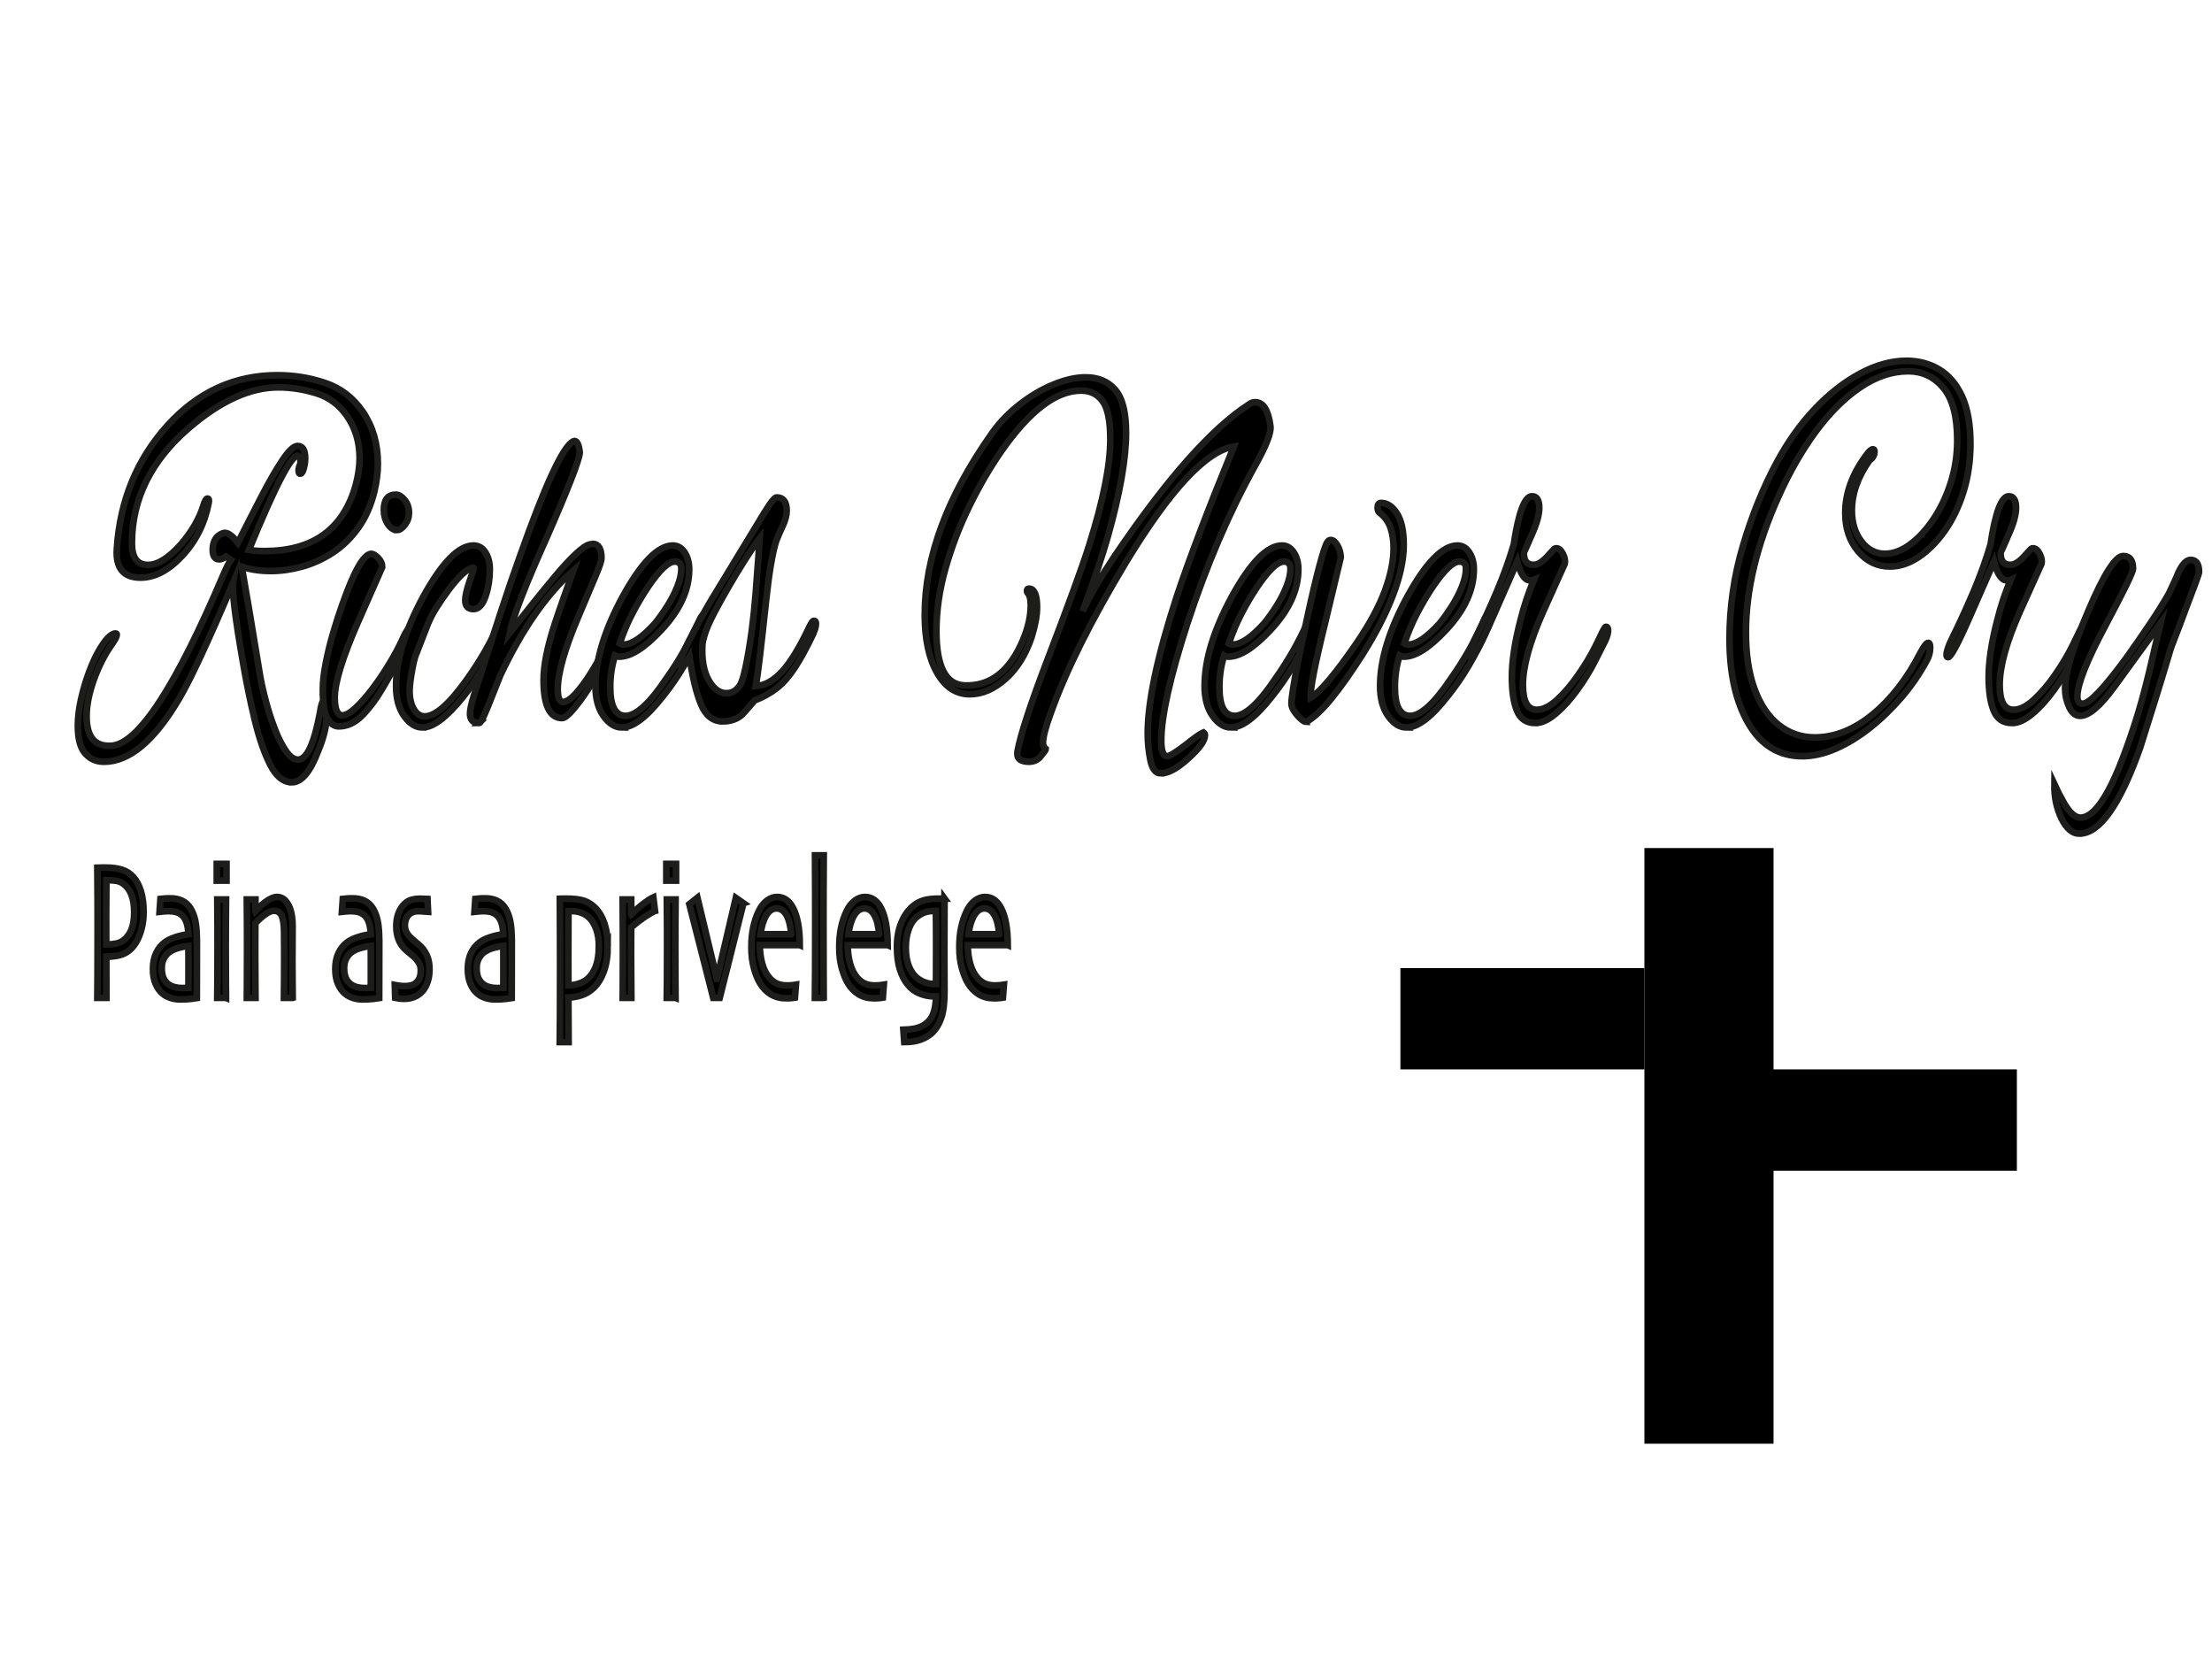 <svg viewBox="0 0 1536 1159" version="1.1" xmlns="http://www.w3.org/2000/svg" data-name="Слой_1" id="_Слой_1">
  
  <defs>
    <style>
      .st0 {
        stroke: #1d1d1b;
        stroke-miterlimit: 10;
        stroke-width: 4.61px;
      }
    </style>
  </defs>
  <g>
    <path d="M202.54,543.09c-5.82,0-10.81-4.1-14.96-12.29-4.15-8.2-7.75-18.69-10.81-31.49-3.06-12.8-5.75-25.98-8.08-39.55-5.39-30.97-7.64-49.4-6.77-55.3-8.59,20.23-16.02,37.06-22.27,50.5-6.26,13.44-11.36,23.49-15.29,30.14-17.18,29.18-34.58,43.78-52.19,43.78-5.24,0-9.57-1.92-12.99-5.76-3.42-3.84-5.13-10.24-5.13-19.2,0-5.63.73-11.71,2.18-18.24,1.46-6.53,3.28-12.73,5.46-18.62,2.18-5.89,4.37-10.75,6.55-14.59,4.8-8.45,8.81-12.67,12.01-12.67.58,0,.87.26.87.77,0,1.28-1.09,3.46-3.28,6.53-5.1,7.17-9.32,15.43-12.67,24.77-3.35,9.35-5.02,17.86-5.02,25.54,0,14.33,5.75,21.12,17.25,20.35,18.78-1.28,44.84-41.21,78.18-119.81,1.89-4.35,3.49-7.42,4.8-9.22l-3.49-2.3c-1.89,1.28-3.42,1.92-4.59,1.92-3.06,0-4.59-2.17-4.59-6.53,0-5.89,2.26-9.73,6.77-11.52,2.76-1.28,6.33.9,10.7,6.53,5.68-11.26,11.17-22.01,16.49-32.26,5.31-10.24,10.15-18.62,14.52-25.15,4.37-6.53,7.86-9.79,10.48-9.79,3.49,0,5.24,2.82,5.24,8.45,0,2.3-.33,4.67-.98,7.1-.66,2.44-1.42,3.65-2.29,3.65-.87.26-1.31-.51-1.31-2.3,0-1.28.44-2.81,1.31-4.61v-1.54c0-1.54-.29-2.69-.87-3.46-3.79-4.35-15.43,17.28-34.94,64.9,1.6.26,3.31.45,5.13.58,1.82.13,3.75.19,5.79.19,33.77,0,54.89-15.36,63.33-46.08,1.75-6.65,2.62-12.8,2.62-18.43,0-11.26-2.99-21.12-8.95-29.57-5.39-7.68-12.48-12.86-21.29-15.55-8.81-2.69-17.58-4.03-26.31-4.03-19.36,0-39.96,9.35-61.8,28.03-26.5,22.79-39.75,49.54-39.75,80.26,0,9.98,3.71,14.98,11.14,14.98,6.84,0,14.56-4.86,23.15-14.59,7.42-8.7,12.52-17.53,15.29-26.5,1.02-3.32,1.97-4.99,2.84-4.99,1.02,0,1.31,1.03.87,3.07-2.77,14.34-8.95,26.63-18.56,36.86-9.32,9.98-18.93,14.98-28.83,14.98-11.79,0-17.25-6.65-16.38-19.97,2.18-33.53,13.9-62.08,35.16-85.63,21.11-23.29,46.59-34.94,76.43-34.94,11.36,0,22.38,1.79,33.08,5.38,10.7,3.59,19.4,10.24,26.1,19.97,6.99,10.24,10.48,22.27,10.48,36.1,0,5.89-.8,12.29-2.4,19.2-2.48,9.98-6.26,18.5-11.36,25.54-5.1,7.04-10.99,12.74-17.69,17.09-6.7,4.36-13.76,7.55-21.18,9.6-7.43,2.05-14.63,3.07-21.62,3.07-3.79,0-7.39-.25-10.81-.77-3.42-.51-6.59-1.28-9.5-2.3.87,4.87,2.4,13.7,4.59,26.5,2.18,12.8,4.95,29.44,8.3,49.92,1.02,5.63,2.44,11.78,4.26,18.43,1.82,6.66,3.89,12.92,6.22,18.82,2.33,5.89,4.84,10.75,7.53,14.59,2.69,3.84,5.42,5.76,8.19,5.76,6.11,0,11.21-10.88,15.29-32.64.73-5.12,1.53-7.68,2.4-7.68.73,0,1.38,2.44,1.97,7.3.14.77.22,1.79.22,3.07,0,6.65-2.04,14.84-6.11,24.58-5.39,14.08-11.43,21.12-18.13,21.12Z" class="st0"></path>
    <path d="M235.3,504.31c-3.2,0-5.86-1.86-7.97-5.57-2.11-3.71-3.17-10.3-3.17-19.78,0-5.38.69-11.58,2.07-18.62,1.38-7.04,3.13-14.14,5.24-21.31,2.11-7.16,4.18-13.57,6.22-19.2,8.15-23.29,14.85-35.07,20.09-35.33,1.31,0,2.91.96,4.8,2.88,1.89,1.92,2.84,4.03,2.84,6.34l-16.6,37.63c-10.92,24.83-16.38,42.5-16.38,52.99,0,8.2,1.82,12.29,5.46,12.29,2.33,0,5.35-1.73,9.06-5.18s7.61-7.87,11.68-13.25c4.07-5.38,7.97-11.14,11.68-17.28,3.71-6.14,6.73-11.77,9.06-16.9,1.45-3.32,2.73-5.63,3.82-6.91,1.09-1.28,1.78-1.92,2.07-1.92.58,0,.87.77.87,2.3,0,1.28-.84,3.84-2.51,7.68-1.68,3.84-3.97,8.32-6.88,13.44-3.49,6.14-7.35,12.8-11.57,19.97-4.22,7.17-8.81,13.25-13.76,18.24-4.95,4.99-10.34,7.49-16.16,7.49ZM275.7,367.99c-2.48,0-4.62-1.4-6.44-4.22-1.82-2.81-2.73-6.01-2.73-9.6,0-7.16,2.76-10.75,8.3-10.75,2.04,0,4.07,1.22,6.11,3.65,2.04,2.44,3.06,5.44,3.06,9.02,0,3.07-.95,5.83-2.84,8.26-1.89,2.44-3.71,3.65-5.46,3.65Z" class="st0"></path>
    <path d="M293.39,505.08c-4.66,0-8.88-2.63-12.67-7.87-3.79-5.24-5.68-12.22-5.68-20.93,0-18.17,6.33-38.91,19-62.21,12.96-23.55,24.53-35.33,34.72-35.33,3.49,0,6.26,1.6,8.3,4.8,2.04,3.2,3.06,7.1,3.06,11.71,0,6.4-.87,12.29-2.62,17.66-2.04,6.66-4.95,9.98-8.74,9.98s-5.68-2.05-5.68-6.14c0-2.81.94-7.04,2.84-12.67,2.04-5.89,3.06-8.96,3.06-9.22,0-.51-.22-.77-.65-.77-4.08.77-9.76,6.02-17.03,15.74-3.2,4.36-6.01,8.45-8.41,12.29-2.4,3.84-4.33,7.55-5.79,11.14l-8.52,21.89c-.87,2.3-1.78,6.28-2.73,11.9-.95,5.63-1.42,9.86-1.42,12.67,0,5.12.98,9.35,2.95,12.67,1.97,3.33,4.48,4.99,7.53,4.99,7.28,0,16.89-8.32,28.83-24.96,9.61-13.31,17.32-26.75,23.15-40.32.73-1.54,1.6-2.3,2.62-2.3s1.53.52,1.53,1.54c0,.77-.37,2.05-1.09,3.84-8.01,18.69-17.4,34.82-28.17,48.38-11.5,14.34-20.96,21.5-28.39,21.5Z" class="st0"></path>
    <path d="M332.7,502c-4.22,0-6.33-2.17-6.33-6.53,0-2.56.87-6.65,2.62-12.29,6.7-20.99,12.7-39.61,18.02-55.87,5.31-16.25,10.01-30.01,14.09-41.28,17.32-48.89,29.55-75.39,36.69-79.49.29,0,.51-.06.66-.19.14-.13.29-.19.44-.19,1.89,0,3.13,2.69,3.71,8.06-.44,5.38-8.01,24.83-22.71,58.37-7.72,17.15-13.72,31.3-18.02,42.43-4.3,11.14-6.95,19.27-7.97,24.38,4.8-6.14,9.97-12.67,15.5-19.58,5.53-6.91,10.92-13.5,16.16-19.78,5.24-6.27,9.97-11.39,14.19-15.36,4.22-3.97,7.5-6.2,9.83-6.72.29,0,.66-.06,1.09-.19.44-.13.73-.19.87-.19,4.07,0,6.11,3.33,6.11,9.98,0,1.79-1.31,5.76-3.93,11.9s-6.63,15.62-12.01,28.42c-9.61,22.53-14.41,39.43-14.41,50.69,0,5.89,1.24,8.83,3.71,8.83,2.62-.25,5.64-2.3,9.06-6.14,3.42-3.84,6.88-8.57,10.37-14.21,3.49-5.63,6.66-11.2,9.5-16.7,2.84-5.5,4.99-9.79,6.44-12.86,1.31-2.3,2.33-3.46,3.06-3.46.58,0,.87.52.87,1.54,0,2.05-.58,4.48-1.75,7.3-1.75,3.84-4.33,8.83-7.75,14.98-3.42,6.14-7.13,12.35-11.14,18.62-4.01,6.28-7.79,11.52-11.36,15.74-3.57,4.22-6.22,6.34-7.97,6.34-8.59,0-12.88-8.83-12.88-26.5,0-9.98,2.62-23.04,7.86-39.17,2.04-6.14,4.15-12.29,6.33-18.43,2.18-6.14,4.37-12.29,6.55-18.43-18.64,16.39-35.52,40.58-50.66,72.58-1.89,4.61-3.86,9.54-5.9,14.78-2.04,5.25-3.86,9.67-5.46,13.25-1.6,3.58-2.76,5.38-3.49,5.38Z" class="st0"></path>
    <path d="M431.84,505.08c-4.66,0-8.88-2.63-12.67-7.87-3.78-5.24-5.68-12.22-5.68-20.93,0-18.17,6.33-38.91,19-62.21,12.96-23.55,24.53-35.33,34.72-35.33,3.35,0,6.08,1.6,8.19,4.8,2.11,3.2,3.17,7.1,3.17,11.71,0,14.34-6.48,28.42-19.44,42.24-11.5,12.29-21.18,18.43-29.04,18.43-1.17,0-2.18-.25-3.06-.77-2.18,6.91-3.28,14.21-3.28,21.89,0,13.31,3.57,19.97,10.7,19.97s16.67-8.57,28.17-25.73c8.88-12.54,16.45-25.85,22.71-39.94,1.31-3.07,2.47-4.61,3.49-4.61.87,0,1.31.77,1.31,2.3s-.58,3.71-1.75,6.53c-4.08,9.47-8.45,18.18-13.1,26.11-4.66,7.94-9.68,15.23-15.07,21.89-11.21,14.34-20.67,21.5-28.39,21.5ZM433.15,447.48c5.53,0,12.74-4.86,21.62-14.59,2.91-3.58,5.79-7.61,8.63-12.1,2.84-4.48,5.17-9.02,6.99-13.63,1.82-4.61,2.73-8.7,2.73-12.29,0-3.32-1.53-4.99-4.59-4.99-4.37,0-10.48,5.76-18.34,17.28-3.79,5.63-7.42,11.78-10.92,18.43-3.49,6.66-6.48,13.7-8.95,21.12.87.52,1.82.77,2.84.77Z" class="st0"></path>
    <path d="M501.94,500.85c-6.84,0-11.9-3.97-15.18-11.9-3.28-7.93-5.93-18.94-7.97-33.02-2.62,4.61-4.44,6.91-5.46,6.91-.73,0-1.09-1.02-1.09-3.07,0-1.54.37-2.94,1.09-4.22,7.42-15.87,15.58-30.97,24.46-45.31l27.52-45.31c3.78-6.4,6.8-11.26,9.06-14.59,2.26-3.32,3.89-4.99,4.91-4.99,4.66,0,6.99,3.07,6.99,9.22,0,3.07-.95,6.66-2.84,10.75-1.46,3.07-2.51,5.44-3.17,7.1-.65,1.67-1.06,2.63-1.2,2.88-2.62,7.94-5.02,22.15-7.21,42.62-1.6,15.11-2.99,27.52-4.15,37.25-1.17,9.73-2.11,16.77-2.84,21.12,6.11-.25,12.15-3.58,18.13-9.98,5.97-6.4,12.37-16.9,19.22-31.49.29-.51.73-1.28,1.31-2.3.58-1.02,1.16-1.54,1.75-1.54.87,0,1.31.64,1.31,1.92s-.22,2.56-.65,3.84c-.44,1.28-.87,2.44-1.31,3.46-4.51,9.47-8.74,17.22-12.67,23.23-3.93,6.02-8.08,10.75-12.45,14.21s-9.54,6.34-15.5,8.64l-6.99,8.06c-1.89,2.3-4.15,3.97-6.77,4.99s-5.39,1.54-8.3,1.54ZM504.56,481.27c3.35,0,6.11-1.4,8.3-4.22,1.6-1.54,3.17-5.82,4.7-12.86,1.53-7.04,3.02-15.8,4.48-26.3,1.16-8.96,2.07-17.72,2.73-26.3.66-8.57,1.27-16.83,1.86-24.77l.87-13.06c-3.35,4.36-7.57,10.63-12.67,18.82-5.1,8.2-10.12,16.77-15.07,25.73-4.95,8.96-8.16,15.55-9.61,19.78-1.46,4.22-2.26,7.36-2.4,9.41-.58,10.24.84,18.43,4.26,24.58,3.42,6.14,7.61,9.22,12.56,9.22Z" class="st0"></path>
    <path d="M806.14,536.95c-3.64,0-6.08-3.07-7.32-9.22-1.24-6.14-1.86-12.29-1.86-18.43,0-22.01,6.7-53.63,20.09-94.85,8.59-25.85,21.84-60.67,39.75-104.45-19.36,3.07-44.41,29.95-75.12,80.64-24.46,40.7-41.86,75.65-52.19,104.83-3.49,9.47-5.24,16.25-5.24,20.35,0,1.79.66,3.2,1.97,4.22,0,.51-1.39,2.43-4.15,5.76-2.04,2.05-4.59,3.07-7.64,3.07-6.11,0-8.74-2.44-7.86-7.3,2.04-11.27,8.81-32,20.31-62.21,14.99-39.17,24.75-65.92,29.26-80.26,9.9-31.23,14.85-55.93,14.85-74.11,0-12.8-1.78-21.63-5.35-26.5-3.57-4.86-8.55-7.3-14.96-7.3-17.33,0-35.74,13.96-55.25,41.86-8.01,11.52-15.43,24.26-22.27,38.21-6.84,13.96-12.38,28.36-16.6,43.2-4.22,14.85-6.33,29.44-6.33,43.78,0,24.58,6.48,37.12,19.44,37.63,18.05.77,31.67-9.85,40.84-31.87,3.49-8.45,5.24-16.38,5.24-23.81,0-4.35-.8-7.3-2.4-8.83-.15-.25-.22-.64-.22-1.15,0-1.02.44-1.54,1.31-1.54,3.78,0,5.68,4.36,5.68,13.06,0,5.38-1.24,12.16-3.71,20.35-4.08,12.29-10.12,22.02-18.13,29.18-8.01,7.17-16.31,10.75-24.9,10.75-9.47,0-17.03-4.99-22.71-14.98s-8.52-23.42-8.52-40.32c0-39.94,15.58-81.92,46.73-125.95,5.24-7.42,11.65-14.08,19.22-19.97,7.57-5.89,15.4-10.49,23.48-13.82,8.08-3.32,15.54-4.99,22.38-4.99,8.59,0,15.4,2.88,20.42,8.64,5.02,5.76,7.53,15.68,7.53,29.76,0,18.18-4.22,42.24-12.67,72.19-1.89,6.66-4.3,14.34-7.21,23.04-2.91,8.71-6.33,18.31-10.26,28.8,4.51-9.98,11.86-22.66,22.06-38.02,18.34-27.13,35.3-49.47,50.88-67.01,15.58-17.53,29.77-30.4,42.58-38.59,1.31-1.02,2.76-1.54,4.37-1.54,5.53,0,9.03,5.51,10.48,16.51.73,4.36-2.77,13.44-10.48,27.26-18.2,32.77-33.92,69.38-47.17,109.82-12.09,37.38-18.13,64.51-18.13,81.41,0,7.16,1.38,10.75,4.15,10.75,1.75,0,6.11-2.69,13.1-8.06,6.12-4.87,10.12-7.68,12.01-8.45.73.51,1.09,1.15,1.09,1.92,0,3.84-3.86,9.22-11.57,16.13-7.57,6.91-13.9,10.37-19,10.37Z" class="st0"></path>
    <path d="M854.83,505.08c-4.66,0-8.88-2.63-12.67-7.87-3.78-5.24-5.68-12.22-5.68-20.93,0-18.17,6.33-38.91,19-62.21,12.96-23.55,24.53-35.33,34.72-35.33,3.35,0,6.08,1.6,8.19,4.8,2.11,3.2,3.17,7.1,3.17,11.71,0,14.34-6.48,28.42-19.44,42.24-11.5,12.29-21.18,18.43-29.04,18.43-1.17,0-2.18-.25-3.06-.77-2.18,6.91-3.28,14.21-3.28,21.89,0,13.31,3.57,19.97,10.7,19.97s16.67-8.57,28.17-25.73c8.88-12.54,16.45-25.85,22.71-39.94,1.31-3.07,2.47-4.61,3.49-4.61.87,0,1.31.77,1.31,2.3s-.58,3.71-1.75,6.53c-4.08,9.47-8.45,18.18-13.1,26.11-4.66,7.94-9.68,15.23-15.07,21.89-11.21,14.34-20.67,21.5-28.39,21.5ZM856.14,447.48c5.53,0,12.74-4.86,21.62-14.59,2.91-3.58,5.79-7.61,8.63-12.1,2.84-4.48,5.17-9.02,6.99-13.63,1.82-4.61,2.73-8.7,2.73-12.29,0-3.32-1.53-4.99-4.59-4.99-4.37,0-10.48,5.76-18.34,17.28-3.79,5.63-7.42,11.78-10.92,18.43-3.49,6.66-6.48,13.7-8.95,21.12.87.52,1.82.77,2.84.77Z" class="st0"></path>
    <path d="M907.03,501.24c-.87,0-2.11-.71-3.71-2.11-1.6-1.4-3.06-3.07-4.37-4.99-1.31-1.92-2.04-3.65-2.18-5.18-.14-2.05.62-7.87,2.29-17.47s4.33-22.72,7.97-39.36c3.64-16.9,6.69-29.95,9.17-39.17,2.47-9.22,4.29-14.72,5.46-16.51.58-1.02,1.38-1.54,2.4-1.54,1.6,0,3.13,1.22,4.59,3.65,1.45,2.44,2.26,5.32,2.4,8.64,0,.26-3.64,15.36-10.92,45.31-7.13,28.93-10.48,46.21-10.05,51.84,6.41-3.58,17.11-16.25,32.1-38.02,9.03-13.31,15.54-25.4,19.54-36.29,4-10.88,6-20.67,6-29.38,0-5.12-.69-9.79-2.07-14.02-1.39-4.22-3.9-7.74-7.53-10.56-1.02-.77-1.53-1.92-1.53-3.46,0-2.3.8-3.46,2.4-3.46,4.22,0,7.9,2.44,11.03,7.3,3.13,4.87,4.7,12.16,4.7,21.89,0,10.24-2.48,21.83-7.42,34.75-4.95,12.93-12.01,26.69-21.18,41.28-8.01,12.55-15.25,22.79-21.73,30.72-6.48,7.94-12.27,13.31-17.36,16.13Z" class="st0"></path>
    <path d="M976.69,505.08c-4.66,0-8.88-2.63-12.67-7.87-3.78-5.24-5.68-12.22-5.68-20.93,0-18.17,6.33-38.91,19-62.21,12.96-23.55,24.53-35.33,34.72-35.33,3.35,0,6.08,1.6,8.19,4.8,2.11,3.2,3.17,7.1,3.17,11.71,0,14.34-6.48,28.42-19.44,42.24-11.5,12.29-21.18,18.43-29.04,18.43-1.17,0-2.18-.25-3.06-.77-2.18,6.91-3.28,14.21-3.28,21.89,0,13.31,3.57,19.97,10.7,19.97s16.67-8.57,28.17-25.73c8.88-12.54,16.45-25.85,22.71-39.94,1.31-3.07,2.47-4.61,3.49-4.61.87,0,1.31.77,1.31,2.3s-.58,3.71-1.75,6.53c-4.08,9.47-8.45,18.18-13.1,26.11-4.66,7.94-9.68,15.23-15.07,21.89-11.21,14.34-20.67,21.5-28.39,21.5ZM978,447.48c5.53,0,12.74-4.86,21.62-14.59,2.91-3.58,5.79-7.61,8.63-12.1,2.84-4.48,5.17-9.02,6.99-13.63,1.82-4.61,2.73-8.7,2.73-12.29,0-3.32-1.53-4.99-4.59-4.99-4.37,0-10.48,5.76-18.34,17.28-3.79,5.63-7.42,11.78-10.92,18.43-3.49,6.66-6.48,13.7-8.95,21.12.87.52,1.82.77,2.84.77Z" class="st0"></path>
    <path d="M1066.22,502c-6.26,0-10.56-2.88-12.88-8.64-2.33-5.76-3.49-13.5-3.49-23.23,0-10.75,1.89-23.55,5.68-38.4,1.45-5.89,2.98-11.2,4.59-15.94,1.6-4.73,3.28-9.15,5.02-13.25-.58.26-1.09.38-1.53.38h-1.31c-3.49,0-6.41-4.35-8.74-13.06l-16.16,36.86c-8.59,19.72-13.83,29.57-15.72,29.57-.73,0-1.09-.51-1.09-1.54,0-1.28.37-2.94,1.09-4.99.44-1.54,1.31-3.58,2.62-6.14,5.53-11.26,10.63-22.4,15.29-33.41,4.66-11,8.52-21.76,11.57-32.26,3.35-22.27,7.57-33.41,12.67-33.41,3.35,0,5.02,2.69,5.02,8.06,0,4.87-1.82,11.27-5.46,19.2-3.49,7.94-5.24,12.04-5.24,12.29,0,5.38,2.25,8.06,6.77,8.06,2.62,0,5.53-1.66,8.74-4.99l5.68-6.14c.29-.25.73-.38,1.31-.38,1.75,0,3.28,1.28,4.59,3.84,1.31,2.56,1.75,4.87,1.31,6.91l-15.07,33.41c-9.32,20.99-13.98,37.89-13.98,50.69,0,11.52,3.2,17.28,9.61,17.28,4.37,0,9.06-2.3,14.09-6.91s9.9-10.3,14.63-17.09c4.73-6.78,8.7-13.37,11.9-19.78l5.24-10.75c.29-.51.66-1.15,1.09-1.92s.8-1.15,1.09-1.15c1.02,0,1.53.9,1.53,2.69,0,.52-.15,1.41-.44,2.69-.29,1.28-.8,2.69-1.53,4.22l-6.99,13.82c-3.35,6.66-7.46,13.38-12.34,20.16-4.88,6.79-9.9,12.35-15.07,16.7-5.17,4.36-9.86,6.53-14.08,6.53Z" class="st0"></path>
    <path d="M1251.63,525.04c-16.16,0-28.65-7.55-37.45-22.66-8.81-15.1-13.21-34.69-13.21-58.75,0-22.01,3.09-43.52,9.28-64.51,6.19-20.99,14.01-40.32,23.48-57.98,7.71-14.33,16.56-26.75,26.53-37.25,9.97-10.49,20.45-18.68,31.45-24.58,10.99-5.89,21.73-8.83,32.21-8.83,8.3,0,15.8,1.99,22.49,5.95,6.69,3.97,12.01,10.18,15.94,18.62,3.93,8.45,5.9,19.46,5.9,33.02,0,12.04-1.64,23.23-4.91,33.6-3.28,10.37-7.64,19.39-13.1,27.07-5.46,7.68-11.46,13.7-18.02,18.05-6.55,4.36-13.18,6.53-19.87,6.53-8.73,0-16.09-3.52-22.06-10.56-5.97-7.04-8.95-15.94-8.95-26.69,0-13.82,5.02-27.39,15.07-40.7,1.75-2.3,3.13-3.46,4.15-3.46.73,0,1.09.52,1.09,1.54,0,2.56-1.17,4.61-3.49,6.14-8.16,11.52-12.23,23.17-12.23,34.94,0,8.45,2.18,15.55,6.55,21.31,4.37,5.76,9.83,8.64,16.38,8.64,5.82,0,11.68-2.17,17.58-6.53,5.9-4.35,11.32-10.24,16.27-17.66,4.95-7.42,8.92-15.8,11.9-25.15,2.98-9.34,4.48-19.13,4.48-29.38,0-16.64-3.2-28.8-9.61-36.48-6.41-7.68-14.56-11.52-24.46-11.52-11.21,0-22.31,3.71-33.3,11.14-10.99,7.43-21.29,17.66-30.9,30.72-9.61,13.06-18.2,28.03-25.77,44.93-15.14,33.54-22.71,65.03-22.71,94.46,0,15.62,2.04,28.87,6.11,39.74,4.07,10.88,9.72,19.14,16.92,24.77,7.21,5.63,15.47,8.45,24.79,8.45,13.83,0,27.22-5.32,40.18-15.94,12.96-10.62,24.02-24.89,33.19-42.82,2.47-4.61,4.29-6.91,5.46-6.91.87,0,1.31,1.15,1.31,3.46,0,3.07-.8,6.02-2.4,8.83-4.95,9.22-10.85,17.8-17.69,25.73-6.84,7.94-14.16,14.98-21.95,21.12-7.79,6.14-15.69,10.94-23.69,14.4-8.01,3.46-15.65,5.18-22.93,5.18Z" class="st0"></path>
    <path d="M1397.29,502c-6.26,0-10.56-2.88-12.88-8.64-2.33-5.76-3.49-13.5-3.49-23.23,0-10.75,1.89-23.55,5.68-38.4,1.45-5.89,2.98-11.2,4.59-15.94,1.6-4.73,3.28-9.15,5.02-13.25-.58.26-1.09.38-1.53.38h-1.31c-3.49,0-6.41-4.35-8.74-13.06l-16.16,36.86c-8.59,19.72-13.83,29.57-15.72,29.57-.73,0-1.09-.51-1.09-1.54,0-1.28.37-2.94,1.09-4.99.44-1.54,1.31-3.58,2.62-6.14,5.53-11.26,10.63-22.4,15.29-33.41,4.66-11,8.52-21.76,11.57-32.26,3.35-22.27,7.57-33.41,12.67-33.41,3.35,0,5.02,2.69,5.02,8.06,0,4.87-1.82,11.27-5.46,19.2-3.49,7.94-5.24,12.04-5.24,12.29,0,5.38,2.25,8.06,6.77,8.06,2.62,0,5.53-1.66,8.74-4.99l5.68-6.14c.29-.25.73-.38,1.31-.38,1.75,0,3.28,1.28,4.59,3.84,1.31,2.56,1.75,4.87,1.31,6.91l-15.07,33.41c-9.32,20.99-13.98,37.89-13.98,50.69,0,11.52,3.2,17.28,9.61,17.28,4.37,0,9.06-2.3,14.09-6.91s9.9-10.3,14.63-17.09c4.73-6.78,8.7-13.37,11.9-19.78l5.24-10.75c.29-.51.66-1.15,1.09-1.92s.8-1.15,1.09-1.15c1.02,0,1.53.9,1.53,2.69,0,.52-.15,1.41-.44,2.69-.29,1.28-.8,2.69-1.53,4.22l-6.99,13.82c-3.35,6.66-7.46,13.38-12.34,20.16-4.88,6.79-9.9,12.35-15.07,16.7-5.17,4.36-9.86,6.53-14.08,6.53Z" class="st0"></path>
    <path d="M1443.8,578.8c-4.66,0-8.74-3.46-12.23-10.37-3.49-7.17-5.17-15.11-5.02-23.81,1.75,3.84,4.08,8.32,6.99,13.44,3.79,6.4,7.5,9.6,11.14,9.6,8.3,0,17.25-11.65,26.86-34.94,3.35-8.2,6.8-17.73,10.37-28.61,3.57-10.88,6.95-22.97,10.16-36.29l8.3-35.33-32.1,44.16c-9.9,13.57-17.84,20.35-23.8,20.35-3.2,0-5.75-2.05-7.64-6.14-1.89-4.09-2.84-8.32-2.84-12.67,0-11,5.38-29.05,16.16-54.14,10.77-25.34,18.85-38.02,24.24-38.02,4.51,0,6.77,2.95,6.77,8.83,0,2.3-6.48,15.62-19.44,39.94-12.81,24.07-19.22,40.32-19.22,48.77,0,3.33,1.23,4.99,3.71,4.99,4.66,0,14.78-10.62,30.36-31.87,6.4-8.96,12.08-17.15,17.03-24.58,4.95-7.42,9.1-14.08,12.45-19.97,1.16-2.56,2.33-5.05,3.49-7.49,1.16-2.43,2.25-4.93,3.28-7.49,2.76-5.63,5.53-8.45,8.3-8.45,3.93,0,5.9,2.82,5.9,8.45,0,1.03-3.06,9.47-9.17,25.34-3.2,8.71-5.75,15.43-7.64,20.16-1.89,4.74-2.99,7.75-3.28,9.02-4.51,15.36-11.43,37.76-20.75,67.2-14.12,39.94-28.25,59.9-42.37,59.9Z" class="st0"></path>
  </g>
  <g>
    <path d="M99.7,633.33c0,6.57-1.21,12.51-3.62,17.82-2.41,5.31-5.64,8.91-9.68,10.8-1.74.81-3.64,1.4-5.69,1.75-2.06.36-4.35.54-6.88.54l.08,28.55h-6.33c.02-2.7.06-7.71.12-15.02.05-7.31.08-18.62.08-33.92,0-4.86-.01-10.82-.04-17.89-.03-7.06-.08-14.92-.15-23.56,1.1-.04,2.18-.07,3.24-.07h2.59c4.42,0,8.19.5,11.29,1.49,3.11.99,5.72,2.68,7.84,5.06,2.33,2.56,4.1,5.91,5.33,10.02,1.23,4.12,1.84,8.92,1.84,14.41ZM93.18,633.33c0-4.63-.6-8.58-1.8-11.85-1.2-3.26-3.05-5.84-5.53-7.73-1.54-1.17-3.2-1.9-4.99-2.19-1.79-.29-3.63-.44-5.53-.44h-1.42c0,.5-.03,3.87-.08,10.12s-.08,11.21-.08,14.85c0,3.33,0,7.27.02,11.81.01,4.55.02,7.13.02,7.76h1.54c1.71,0,3.54-.2,5.47-.61,1.93-.41,3.59-1.15,4.97-2.23,2.41-1.8,4.24-4.3,5.51-7.49,1.27-3.2,1.9-7.2,1.9-12.02Z" class="st0"></path>
    <path d="M136.75,654.33c0,11.16-.01,20.25-.04,27.27-.03,7.02-.04,10.8-.04,11.34-.26.04-1.45.21-3.57.51-2.12.29-4.86.44-8.21.44-2.1,0-4.21-.34-6.33-1.01-2.12-.67-3.95-1.64-5.49-2.9-2.05-1.66-3.7-3.94-4.97-6.82-1.27-2.88-1.9-6.34-1.9-10.4,0-4.27.75-7.98,2.25-11.1,1.5-3.13,3.58-5.66,6.24-7.59,1.66-1.21,3.88-2.31,6.66-3.27,2.78-.97,5.94-1.7,9.5-2.19-.15-3.51-.65-6.39-1.5-8.64-.84-2.25-2.09-3.96-3.72-5.13-1.13-.81-2.38-1.38-3.76-1.72-1.38-.34-2.99-.51-4.84-.51-1.15,0-2.13.04-2.94.13-.81.09-1.9.2-3.28.34l.61-8.98c.38-.04,1.15-.12,2.28-.24s2.69-.17,4.66-.17c3.02,0,5.71.55,8.08,1.65,2.37,1.1,4.33,2.89,5.89,5.37,1.46,2.34,2.56,5.23,3.3,8.67.74,3.44,1.11,8.43,1.11,14.95ZM130.87,670.59v-5.81c0-2.34-.01-5.04-.04-8.1-1.13.09-3.1.48-5.91,1.18-2.82.7-5.18,1.7-7.1,3-1.43.95-2.71,2.36-3.82,4.25-1.11,1.89-1.67,4.23-1.67,7.02,0,3.06.47,5.52,1.42,7.39.95,1.87,2.24,3.3,3.88,4.29,1.25.77,2.64,1.32,4.17,1.65,1.52.34,3.13.51,4.82.51.51,0,1.14-.02,1.88-.07.74-.04,1.52-.09,2.34-.13,0-.31,0-1.8.02-4.46.01-2.66.02-6.23.02-10.73Z" class="st0"></path>
    <path d="M157.28,611.4h-6.76v-11.61h6.76v11.61ZM156.94,692.8h-6.06c.02-.72.06-5.15.1-13.3.04-8.14.06-14.87.06-20.18,0-4.63,0-9.73-.02-15.29-.01-5.56-.06-12.07-.13-19.54h6.06c-.05,6.48-.1,12.54-.13,18.19-.04,5.65-.06,10.68-.06,15.09,0,10.49.03,18.9.1,25.25.06,6.34.1,9.61.1,9.79Z" class="st0"></path>
    <path d="M203.23,692.8h-6.06c.02-1.26.06-5.42.1-12.49.04-7.06.06-11.43.06-13.09,0-2.34,0-5.79-.02-10.36-.01-4.57-.03-7.91-.06-10.02-.08-5.17-.64-8.89-1.69-11.14-1.05-2.25-2.87-3.38-5.45-3.38-1.56,0-3.49.81-5.8,2.43s-4.63,3.69-6.99,6.21c0,.5-.01,3.17-.04,8.03-.03,4.86-.04,9.29-.04,13.3,0,5.22.03,11.52.1,18.9.06,7.38.1,11.25.1,11.61h-6.06c0-.31.03-3.07.08-8.27s.08-12.93.08-23.19c0-4.72,0-10.26-.02-16.6-.01-6.35-.06-13.1-.13-20.25h5.99l-.04,7.76.04.14c3.58-3.6,6.57-6.11,8.96-7.53,2.39-1.42,4.38-2.13,5.97-2.13,3.28,0,5.91,1.81,7.89,5.43,1.98,3.62,2.98,8.58,2.98,14.88,0,5.67-.02,10.56-.06,14.68s-.06,7.46-.06,10.02c0,4.1.03,9.21.1,15.36.06,6.14.1,9.37.1,9.69Z" class="st0"></path>
    <path d="M263.38,654.33c0,11.16-.01,20.25-.04,27.27-.03,7.02-.04,10.8-.04,11.34-.26.04-1.45.21-3.57.51-2.12.29-4.86.44-8.21.44-2.1,0-4.21-.34-6.33-1.01-2.12-.67-3.95-1.64-5.49-2.9-2.05-1.66-3.7-3.94-4.97-6.82-1.27-2.88-1.9-6.34-1.9-10.4,0-4.27.75-7.98,2.25-11.1,1.5-3.13,3.58-5.66,6.24-7.59,1.66-1.21,3.88-2.31,6.66-3.27,2.78-.97,5.94-1.7,9.5-2.19-.15-3.51-.65-6.39-1.5-8.64-.84-2.25-2.09-3.96-3.72-5.13-1.13-.81-2.38-1.38-3.76-1.72-1.38-.34-2.99-.51-4.84-.51-1.15,0-2.13.04-2.94.13-.81.09-1.9.2-3.28.34l.61-8.98c.38-.04,1.15-.12,2.28-.24s2.69-.17,4.66-.17c3.02,0,5.71.55,8.08,1.65,2.37,1.1,4.33,2.89,5.89,5.37,1.46,2.34,2.56,5.23,3.3,8.67.74,3.44,1.11,8.43,1.11,14.95ZM257.51,670.59v-5.81c0-2.34-.01-5.04-.04-8.1-1.13.09-3.1.48-5.91,1.18-2.82.7-5.18,1.7-7.1,3-1.43.95-2.71,2.36-3.82,4.25-1.11,1.89-1.67,4.23-1.67,7.02,0,3.06.47,5.52,1.42,7.39.95,1.87,2.24,3.3,3.88,4.29,1.25.77,2.64,1.32,4.17,1.65,1.52.34,3.13.51,4.82.51.51,0,1.14-.02,1.88-.07.74-.04,1.52-.09,2.34-.13,0-.31,0-1.8.02-4.46.01-2.66.02-6.23.02-10.73Z" class="st0"></path>
    <path d="M298.24,673.02c0,3.33-.46,6.3-1.38,8.91-.92,2.61-2.13,4.72-3.61,6.34-1.56,1.71-3.42,3-5.56,3.88-2.14.88-4.5,1.32-7.09,1.32-1.26,0-2.56-.1-3.9-.3-1.35-.2-2.11-.33-2.29-.37l-.23-8.84c.23.05,1.12.17,2.67.37,1.55.2,3.09.3,4.63.3.9,0,2.05-.13,3.46-.4,1.41-.27,2.57-.76,3.49-1.49,1.28-.99,2.23-2.2,2.84-3.64s.92-3.17.92-5.2c0-1.84-.27-3.34-.81-4.49-.54-1.15-1.28-2.26-2.23-3.34-1.02-1.21-2.43-2.51-4.2-3.88-1.78-1.37-3.27-2.69-4.47-3.95-1.71-1.84-3.03-4.03-3.93-6.55-.91-2.52-1.36-5.44-1.36-8.78s.52-6.32,1.56-8.98c1.04-2.65,2.43-4.79,4.17-6.41,1.51-1.44,3.19-2.4,5.02-2.87,1.83-.47,3.61-.71,5.33-.71,1.56,0,2.84.04,3.84.13,1,.09,1.58.13,1.73.13l.42,8.98c-.18,0-.97-.09-2.37-.27-1.4-.18-2.93-.27-4.6-.27-1.18,0-2.3.18-3.37.54-1.06.36-1.97.88-2.71,1.55-1.1.99-1.89,2.18-2.37,3.58-.48,1.4-.71,2.75-.71,4.05,0,1.8.33,3.35,1,4.66.67,1.31,1.45,2.41,2.35,3.31,1.05,1.08,2.49,2.36,4.31,3.85,1.82,1.49,3.14,2.68,3.96,3.58,1.79,1.98,3.16,4.18,4.1,6.61.94,2.43,1.4,5.31,1.4,8.64Z" class="st0"></path>
    <path d="M355.4,654.33c0,11.16-.01,20.25-.04,27.27-.03,7.02-.04,10.8-.04,11.34-.26.04-1.45.21-3.57.51-2.12.29-4.86.44-8.21.44-2.1,0-4.21-.34-6.33-1.01-2.12-.67-3.95-1.64-5.49-2.9-2.05-1.66-3.7-3.94-4.97-6.82-1.27-2.88-1.9-6.34-1.9-10.4,0-4.27.75-7.98,2.25-11.1,1.5-3.13,3.58-5.66,6.24-7.59,1.66-1.21,3.88-2.31,6.66-3.27,2.78-.97,5.94-1.7,9.5-2.19-.15-3.51-.65-6.39-1.5-8.64-.84-2.25-2.09-3.96-3.72-5.13-1.13-.81-2.38-1.38-3.76-1.72-1.38-.34-2.99-.51-4.84-.51-1.15,0-2.13.04-2.94.13-.81.09-1.9.2-3.28.34l.61-8.98c.38-.04,1.15-.12,2.28-.24s2.69-.17,4.66-.17c3.02,0,5.71.55,8.08,1.65,2.37,1.1,4.33,2.89,5.89,5.37,1.46,2.34,2.56,5.23,3.3,8.67.74,3.44,1.11,8.43,1.11,14.95ZM349.53,670.59v-5.81c0-2.34-.01-5.04-.04-8.1-1.13.09-3.1.48-5.91,1.18-2.82.7-5.18,1.7-7.1,3-1.43.95-2.71,2.36-3.82,4.25-1.11,1.89-1.67,4.23-1.67,7.02,0,3.06.47,5.52,1.42,7.39.95,1.87,2.24,3.3,3.88,4.29,1.25.77,2.64,1.32,4.17,1.65,1.52.34,3.13.51,4.82.51.51,0,1.14-.02,1.88-.07.74-.04,1.52-.09,2.34-.13,0-.31,0-1.8.02-4.46.01-2.66.02-6.23.02-10.73Z" class="st0"></path>
    <path d="M422,656.55c0,6.98-.88,12.9-2.65,17.79-1.77,4.88-4.15,8.74-7.14,11.58-2.61,2.43-5.48,4.14-8.6,5.13-3.12.99-6.09,1.49-8.91,1.49l.15,30.98h-6.1c.03-.77.06-6.99.1-18.66.04-11.68.06-23.39.06-35.13,0-5.89-.01-12.75-.04-20.55-.03-7.81-.06-16.21-.12-25.21.82-.04,1.63-.07,2.44-.07h1.86c5.37,0,9.55.5,12.51,1.49,2.97.99,5.67,2.75,8.1,5.26,2.58,2.66,4.62,6.2,6.1,10.63,1.48,4.43,2.23,9.53,2.23,15.29ZM415.86,656.93c0-4.4-.59-8.27-1.77-11.6-1.18-3.33-2.71-5.95-4.61-7.89-1.71-1.71-3.67-2.95-5.85-3.74-2.19-.79-4.56-1.18-7.12-1.18h-1.73c0,.76-.02,3.43-.06,7.99s-.06,12.44-.06,23.63c0,2.34,0,5.62.02,9.84.01,4.22.02,7.59.02,10.11,2.4,0,4.81-.39,7.22-1.18,2.4-.79,4.39-1.85,5.95-3.2,2.61-2.25,4.59-5.23,5.95-8.96,1.36-3.73,2.03-8.34,2.03-13.82Z" class="st0"></path>
    <path d="M454.82,632.46c-1.41.58-3.56,1.82-6.47,3.71-2.9,1.89-6.25,4.41-10.04,7.56,0,.5-.01,2.76-.04,6.78-.03,4.03-.04,7.77-.04,11.24,0,5.31.03,11.61.1,18.9.06,7.29.1,11.34.1,12.15h-6.06c0-.76.03-3.28.08-7.56s.08-11.59.08-21.94c0-4.19-.01-10.04-.04-17.55-.03-7.51-.06-14.6-.12-21.26h5.95v10.26l.04.07c2.89-2.88,5.75-5.38,8.56-7.49,2.81-2.12,5.07-3.55,6.76-4.32l1.15,9.45Z" class="st0"></path>
    <path d="M469.45,611.4h-6.76v-11.61h6.76v11.61ZM469.1,692.8h-6.06c.02-.72.06-5.15.1-13.3.04-8.14.06-14.87.06-20.18,0-4.63,0-9.73-.02-15.29-.01-5.56-.06-12.07-.13-19.54h6.06c-.05,6.48-.1,12.54-.13,18.19-.04,5.65-.06,10.68-.06,15.09,0,10.49.03,18.9.1,25.25.06,6.34.1,9.61.1,9.79Z" class="st0"></path>
    <path d="M516.24,627.09c-3.35,13.37-6.9,27.54-10.65,42.51-3.75,14.97-5.69,22.7-5.82,23.2h-4.49c-.13-.54-2-7.86-5.6-21.95s-7.28-28.46-11.02-43.09l5.63-4.49,13.49,56.23h.08l13.1-56.09,5.29,3.68Z" class="st0"></path>
    <path d="M555.36,656.15h-27.75c.03,4.77.6,9.15,1.73,13.13,1.13,3.98,2.85,7.28,5.18,9.89,1.48,1.67,3.17,2.91,5.07,3.75,1.89.83,4.17,1.25,6.83,1.25,1.46,0,2.8-.07,4.01-.2,1.22-.13,1.96-.22,2.25-.27l-.69,8.98c-.21.04-.88.12-2.03.24-1.15.11-2.51.17-4.07.17-4.09,0-7.66-.93-10.69-2.8-3.03-1.87-5.52-4.44-7.47-7.73-1.66-2.74-3.08-6.25-4.24-10.53-1.17-4.27-1.75-9.02-1.75-14.24s.43-9.76,1.31-13.91c.87-4.14,2.17-7.99,3.92-11.54,1.51-3.06,3.38-5.42,5.62-7.09,2.24-1.66,4.56-2.5,6.97-2.5s4.49.63,6.33,1.89c1.84,1.26,3.44,3.17,4.8,5.74,1.51,2.88,2.66,6.42,3.46,10.63.79,4.21,1.2,9.26,1.23,15.15ZM549.41,648.59c-.41-5.58-1.49-9.96-3.24-13.13-1.75-3.17-4.06-4.76-6.93-4.76s-5.26,1.61-7.18,4.83c-1.92,3.22-3.25,7.57-3.99,13.06h21.34Z" class="st0"></path>
    <path d="M571.98,692.8h-6.06c.02-.54.06-7.12.1-19.74.04-12.62.06-23.09.06-31.42,0-5.35,0-12.12-.02-20.28-.01-8.17-.06-17.33-.13-27.51h6.06c-.05,6.93-.09,14.95-.12,24.06-.03,9.11-.04,16.8-.04,23.05,0,13.63.02,25.56.08,35.77.05,10.22.08,15.57.08,16.07Z" class="st0"></path>
    <path d="M616.39,656.15h-27.75c.03,4.77.6,9.15,1.73,13.13,1.13,3.98,2.85,7.28,5.18,9.89,1.48,1.67,3.17,2.91,5.07,3.75,1.89.83,4.17,1.25,6.83,1.25,1.46,0,2.8-.07,4.01-.2,1.22-.13,1.96-.22,2.25-.27l-.69,8.98c-.21.04-.88.12-2.03.24-1.15.11-2.51.17-4.07.17-4.09,0-7.66-.93-10.69-2.8-3.03-1.87-5.52-4.44-7.47-7.73-1.66-2.74-3.08-6.25-4.24-10.53-1.17-4.27-1.75-9.02-1.75-14.24s.43-9.76,1.31-13.91c.87-4.14,2.17-7.99,3.92-11.54,1.51-3.06,3.38-5.42,5.62-7.09,2.24-1.66,4.56-2.5,6.97-2.5s4.49.63,6.33,1.89c1.84,1.26,3.44,3.17,4.8,5.74,1.51,2.88,2.66,6.42,3.46,10.63.79,4.21,1.2,9.26,1.23,15.15ZM610.44,648.59c-.41-5.58-1.49-9.96-3.24-13.13-1.75-3.17-4.06-4.76-6.93-4.76s-5.26,1.61-7.18,4.83c-1.92,3.22-3.25,7.57-3.99,13.06h21.34Z" class="st0"></path>
    <path d="M655.89,623.88c0,.99-.02,5.45-.06,13.37-.04,7.92-.06,15.46-.06,22.61,0,4.86.01,9.81.04,14.85.02,5.04.04,9.65.04,13.84,0,7.7-.75,13.72-2.25,18.09-1.5,4.36-3.63,7.85-6.39,10.46-2.18,1.98-4.82,3.54-7.95,4.69-3.12,1.15-6.91,1.72-11.36,1.72l-.61-8.57c2.99-.09,5.68-.37,8.06-.84,2.38-.47,4.54-1.34,6.49-2.6,2.99-1.98,5.08-4.6,6.26-7.86,1.18-3.26,1.79-7.23,1.84-11.91h-1.84c-3.05,0-6.18-.64-9.4-1.92-3.22-1.28-5.98-3.32-8.25-6.11-2.25-2.66-4.08-6.12-5.49-10.4-1.41-4.27-2.11-9.56-2.11-15.86s.98-11.86,2.96-16.67c1.97-4.81,4.61-8.64,7.91-11.47,2.35-2.03,4.92-3.43,7.7-4.22,2.78-.79,6.14-1.18,10.08-1.18h4.41ZM650.02,659.76c0-3.24,0-7.28-.02-12.13-.01-4.85-.04-9.91-.1-15.17h-1c-2.38,0-4.46.27-6.24.81-1.78.54-3.65,1.55-5.62,3.03-2.61,1.98-4.61,4.88-5.99,8.7s-2.07,8.13-2.07,12.94.68,9.17,2.05,12.67,3.21,6.22,5.51,8.16c1.56,1.3,3.37,2.36,5.43,3.17,2.06.81,4.24,1.21,6.55,1.21h1.42c0-.54.01-3.04.04-7.52.03-4.47.04-9.76.04-15.88Z" class="st0"></path>
    <path d="M699.77,656.15h-27.75c.03,4.77.6,9.15,1.73,13.13,1.13,3.98,2.85,7.28,5.18,9.89,1.48,1.67,3.17,2.91,5.07,3.75,1.89.83,4.17,1.25,6.83,1.25,1.46,0,2.8-.07,4.01-.2,1.22-.13,1.96-.22,2.25-.27l-.69,8.98c-.21.04-.88.12-2.03.24-1.15.11-2.51.17-4.07.17-4.09,0-7.66-.93-10.69-2.8-3.03-1.87-5.52-4.44-7.47-7.73-1.66-2.74-3.08-6.25-4.24-10.53-1.17-4.27-1.75-9.02-1.75-14.24s.43-9.76,1.31-13.91c.87-4.14,2.17-7.99,3.92-11.54,1.51-3.06,3.38-5.42,5.62-7.09,2.24-1.66,4.56-2.5,6.97-2.5s4.49.63,6.33,1.89c1.84,1.26,3.44,3.17,4.8,5.74,1.51,2.88,2.66,6.42,3.46,10.63.79,4.21,1.2,9.26,1.23,15.15ZM693.82,648.59c-.41-5.58-1.49-9.96-3.24-13.13-1.75-3.17-4.06-4.76-6.93-4.76s-5.26,1.61-7.18,4.83c-1.92,3.22-3.25,7.57-3.99,13.06h21.34Z" class="st0"></path>
  </g>
  <rect height="413.57" width="89.69" y="588.78" x="1141.85"></rect>
  <rect height="70.33" width="169.41" y="672.14" x="972.44"></rect>
  <rect height="70.33" width="169.41" y="742.46" x="1231.1"></rect>
</svg>